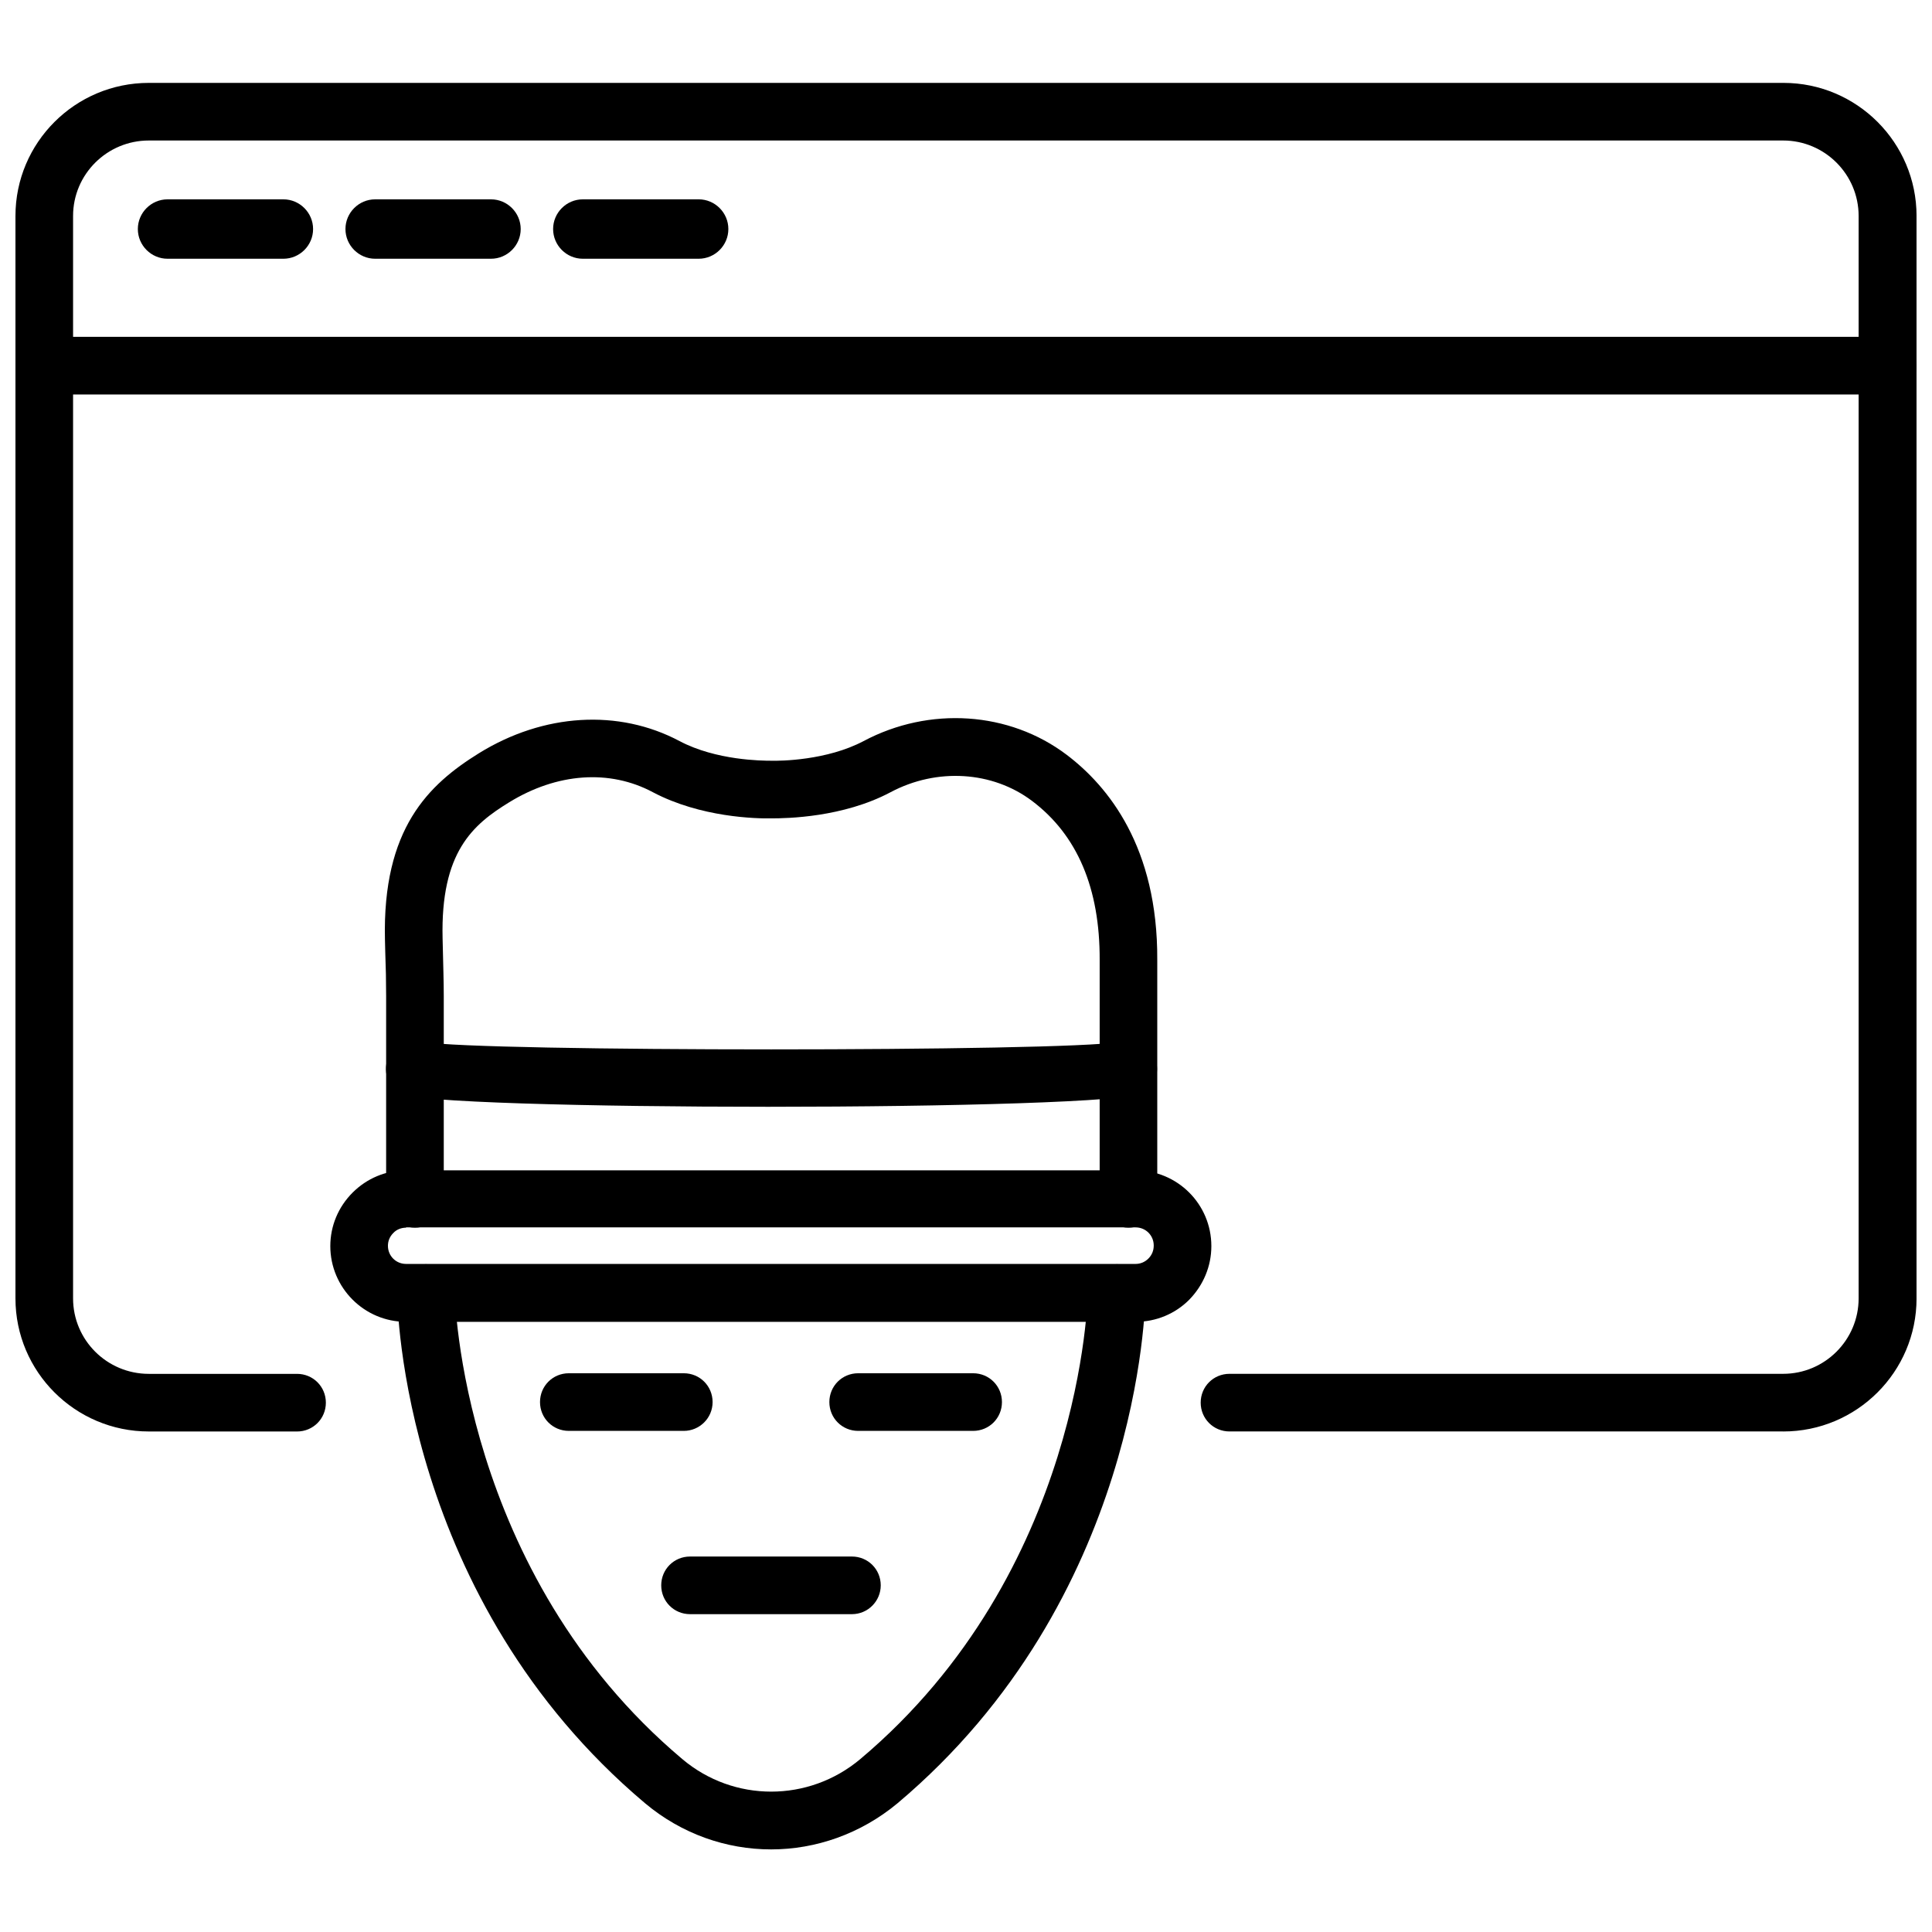 <?xml version="1.0" encoding="UTF-8"?>
<!-- Uploaded to: ICON Repo, www.svgrepo.com, Generator: ICON Repo Mixer Tools -->
<svg width="800px" height="800px" version="1.1" viewBox="144 144 512 512" xmlns="http://www.w3.org/2000/svg">
 <defs>
  <clipPath id="b">
   <path d="m148.09 165h503.81v359h-503.81z"/>
  </clipPath>
  <clipPath id="a">
   <path d="m148.09 233h503.81v16h-503.81z"/>
  </clipPath>
 </defs>
 <path d="m443.06 469.35c-4.25 0-7.637-3.387-7.637-7.637v-63.289c0.078-18.973-5.902-33.141-17.949-42.195-10.469-7.871-25.191-8.816-37.473-2.281-12.594 6.691-27.473 6.926-31.566 6.926-4.016 0.078-18.734-0.234-31.41-6.926-11.492-6.141-25.426-5.117-38.102 2.676-9.605 5.902-18.184 13.145-17.633 36.055l0.078 3.227c0.078 4.016 0.234 8.031 0.234 12.043v53.766c0 4.25-3.387 7.637-7.637 7.637s-7.637-3.387-7.637-7.637v-53.766c0-3.856-0.078-7.793-0.234-11.652l-0.078-3.227c-0.707-29.52 11.57-41.172 24.875-49.438 17.16-10.629 37.078-11.809 53.215-3.227 9.684 5.117 21.883 5.195 24.246 5.195 2.441 0.078 14.801-0.078 24.48-5.195 17.477-9.289 38.652-7.871 53.844 3.621 11.02 8.344 24.168 24.48 24.008 54.395v63.211c0.012 4.332-3.453 7.719-7.625 7.719z"/>
 <path d="m444.95 494.3h-193.34c-11.098 0-20.074-9.055-20.074-20.074 0-5.352 2.125-10.391 5.902-14.168s8.816-5.902 14.168-5.902h193.34c11.098 0 20.074 8.973 20.074 20.074 0 5.352-2.125 10.391-5.902 14.25-3.695 3.695-8.734 5.82-14.164 5.82zm-193.34-24.953c-1.258 0-2.519 0.473-3.387 1.418-0.945 0.945-1.418 2.125-1.418 3.387 0 2.676 2.125 4.801 4.801 4.801h193.34c1.258 0 2.441-0.473 3.387-1.418 0.945-0.945 1.418-2.125 1.418-3.465 0-2.676-2.125-4.801-4.801-4.801h-193.34z"/>
 <path d="m347.65 437.31c-47.152 0-94.07-1.18-97.848-3.543-3.543-2.281-4.566-7.008-2.363-10.547 1.969-3.07 5.824-4.25 9.133-3.07 14.012 2.598 169.56 2.598 183.73 0 3.227-1.258 7.086-0.078 9.055 2.914 2.363 3.543 1.34 8.266-2.125 10.547-3.625 2.438-51.801 3.699-99.586 3.699z"/>
 <path d="m348.36 634.11c-11.887 0-23.695-4.094-33.379-12.203-64.312-54.16-65.73-131.86-65.73-135.16 0-4.172 3.387-7.637 7.559-7.715h0.078c4.172 0 7.559 3.387 7.637 7.559 0 0.707 1.496 74.074 60.301 123.59 13.617 11.492 33.457 11.492 47.152 0 59.039-49.672 60.301-122.88 60.301-123.59 0-4.25 3.227-7.559 7.715-7.559 4.25 0 7.637 3.465 7.559 7.715 0 3.305-1.418 81.004-65.73 135.16-9.766 8.109-21.652 12.203-33.461 12.203z"/>
 <path d="m369.77 571.77h-42.902c-4.25 0-7.637-3.387-7.637-7.637s3.387-7.637 7.637-7.637h42.902c4.25 0 7.637 3.387 7.637 7.637 0 4.172-3.387 7.637-7.637 7.637z"/>
 <path d="m325.21 523.2h-30.465c-4.25 0-7.637-3.387-7.637-7.637s3.387-7.637 7.637-7.637h30.465c4.25 0 7.637 3.387 7.637 7.637 0 4.254-3.465 7.637-7.637 7.637z"/>
 <path d="m401.89 523.2h-30.465c-4.25 0-7.637-3.387-7.637-7.637s3.387-7.637 7.637-7.637h30.465c4.25 0 7.637 3.387 7.637 7.637 0 4.254-3.383 7.637-7.637 7.637z"/>
 <g clip-path="url(#b)">
  <path d="m616.56 523.35h-146.73c-4.25 0-7.637-3.387-7.637-7.637s3.387-7.637 7.637-7.637h146.73c11.02 0 19.996-8.973 19.996-19.996v-286.85c0-11.02-8.973-19.996-19.996-19.996h-433.12c-11.098 0-20.074 8.973-20.074 19.996v286.86c0 11.02 8.973 19.996 20.074 19.996h39.281c4.25 0 7.637 3.387 7.637 7.637s-3.387 7.637-7.637 7.637l-39.281-0.004c-19.52 0-35.344-15.82-35.344-35.266v-286.86c0-19.445 15.824-35.266 35.344-35.266h433.2c19.445 0 35.266 15.824 35.266 35.266v286.86c0 19.445-15.82 35.266-35.344 35.266z"/>
 </g>
 <g clip-path="url(#a)">
  <path d="m644.27 248.54h-488.54c-4.25 0-7.637-3.383-7.637-7.633s3.387-7.637 7.637-7.637h488.54c4.25 0 7.637 3.387 7.637 7.637-0.004 4.25-3.387 7.633-7.641 7.633z"/>
 </g>
 <path d="m219.1 212.57h-30.699c-4.328 0-7.871-3.543-7.871-7.871 0-4.328 3.543-7.871 7.871-7.871h30.699c4.328 0 7.871 3.543 7.871 7.871 0.004 4.328-3.539 7.871-7.871 7.871z"/>
 <path d="m274.12 212.57h-30.699c-4.328 0-7.871-3.543-7.871-7.871 0-4.328 3.543-7.871 7.871-7.871h30.699c4.328 0 7.871 3.543 7.871 7.871 0 4.328-3.543 7.871-7.871 7.871z"/>
 <path d="m329.15 212.57h-30.699c-4.328 0-7.871-3.543-7.871-7.871 0-4.328 3.543-7.871 7.871-7.871l30.699-0.004c4.328 0 7.871 3.543 7.871 7.871 0.004 4.332-3.539 7.875-7.871 7.875z"/>
</svg>